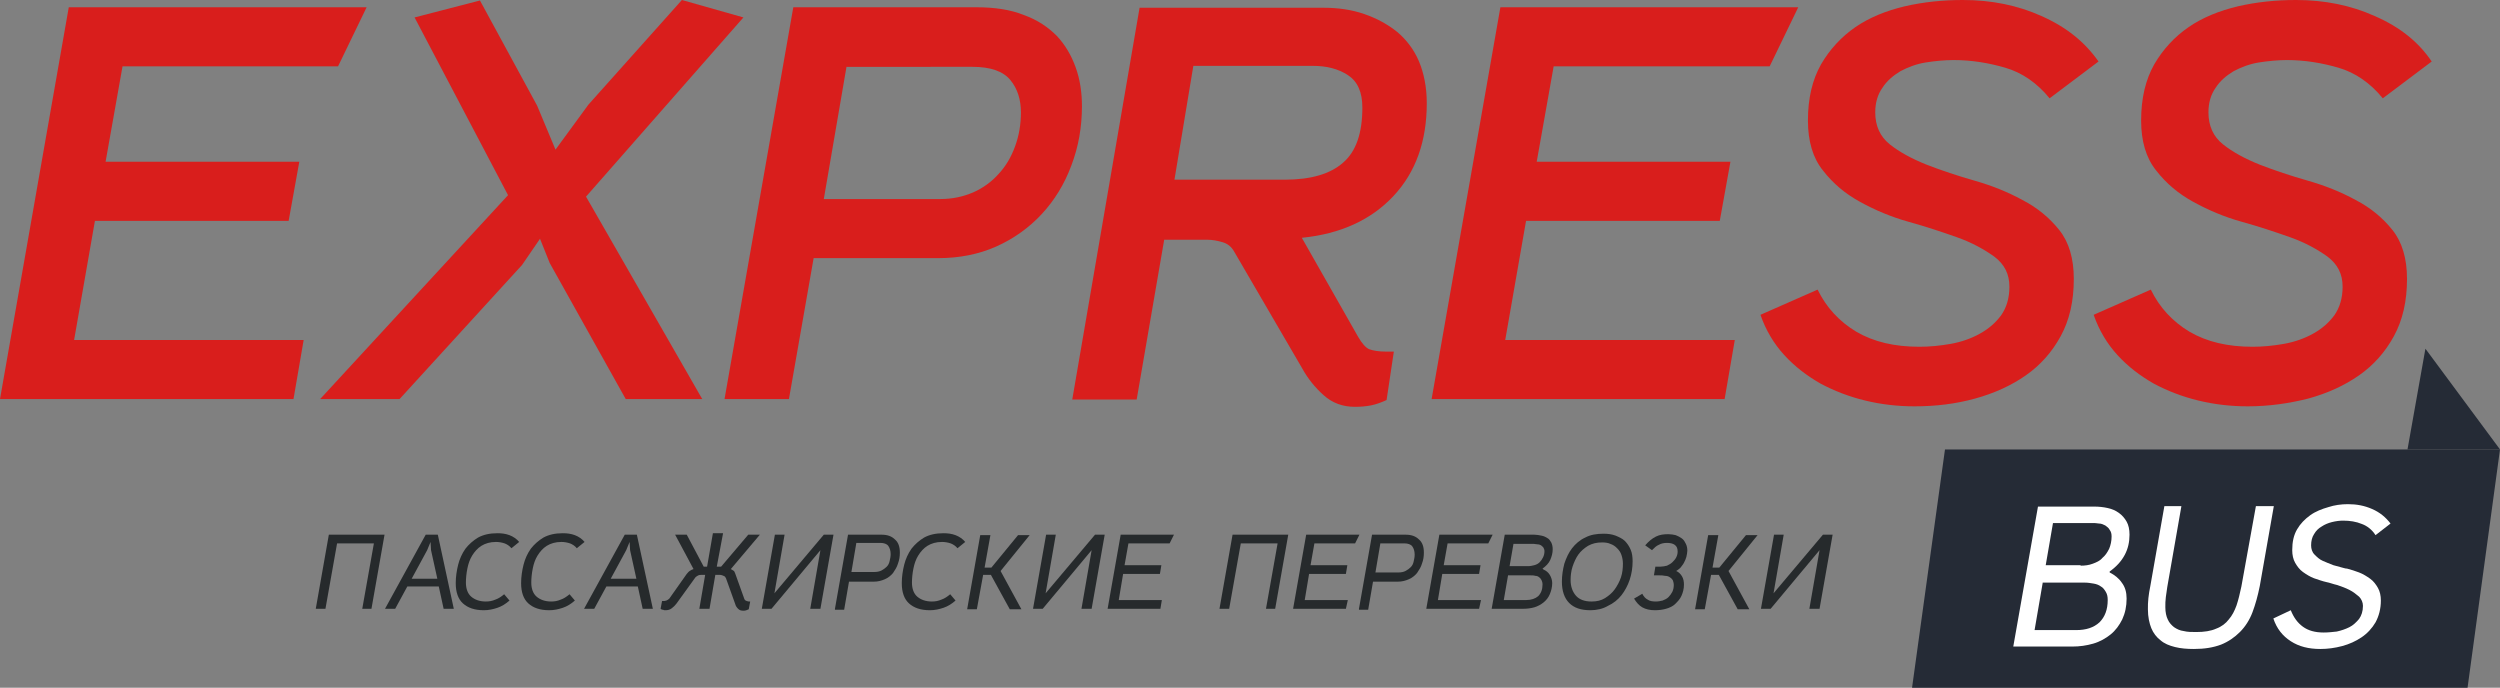 <?xml version="1.0" encoding="utf-8"?>
<!-- Generator: Adobe Illustrator 17.1.0, SVG Export Plug-In . SVG Version: 6.00 Build 0)  -->
<!DOCTYPE svg PUBLIC "-//W3C//DTD SVG 1.1//EN" "http://www.w3.org/Graphics/SVG/1.1/DTD/svg11.dtd">
<svg version="1.1" id="Layer_1" xmlns="http://www.w3.org/2000/svg" xmlns:xlink="http://www.w3.org/1999/xlink" x="0px" y="0px"
	 viewBox="0 0 516.2 142" enable-background="new 0 0 516.2 142" xml:space="preserve">
<rect x="0" y="0" width="516.2" height="142" fill="#808080" stroke="none"/>
<path fill="#D91E1C" d="M25.3,13.7l-3.5,19.7h40l-2.2,12.2h-40l-4.3,24.6h47.4l-2.1,12.2H0L14.2,1.5h61.5l-5.9,12.2H25.3z"/>
<path fill="#D91E1C" d="M104.9,40.3L85.6,3.6l13.5-3.5l11.8,21.7l3.8,9.1l6.8-9.3L140.8,0l12.7,3.6l-32.5,37l24,41.8h-15.8
	l-15.7-28.1l-2-5l-3.7,5.4L82.5,82.4H66.1L104.9,40.3z"/>
<path fill="#D91E1C" d="M168,53.3l-5.1,29.1h-13.3l14.2-80.9h37.8c3.8,0,7.1,0.5,9.8,1.6c2.8,1,5,2.5,6.8,4.3c1.7,1.8,3,4,3.9,6.5
	c0.9,2.5,1.3,5.2,1.3,8c0,4.3-0.7,8.4-2.2,12.3c-1.4,3.8-3.5,7.2-6.1,10c-2.6,2.8-5.8,5.1-9.4,6.7c-3.6,1.6-7.6,2.4-12,2.4H168z
	 M174.8,13.7l-4.7,27.4h24c2.6,0,4.8-0.5,6.9-1.4c2-0.9,3.8-2.2,5.2-3.8c1.5-1.6,2.6-3.5,3.4-5.7c0.8-2.2,1.2-4.5,1.2-7
	c0-2.6-0.7-4.9-2.2-6.7c-1.5-1.8-4.1-2.7-7.8-2.7H174.8z"/>
<path fill="#D91E1C" d="M240.4,49.4l-5.7,33.1h-13.3l13.9-80.9h38c3,0,5.8,0.4,8.4,1.3c2.6,0.9,4.8,2.1,6.8,3.7
	c1.9,1.6,3.5,3.7,4.5,6.1s1.6,5.3,1.6,8.6c0,7.9-2.3,14.3-6.9,19.2c-4.6,4.9-10.9,7.8-18.9,8.6l11.6,20.4c0.8,1.4,1.6,2.3,2.3,2.6
	c0.8,0.3,2,0.5,3.6,0.5h1.5l-1.5,10c-1.1,0.5-2.2,0.9-3.2,1.1c-1,0.2-2.2,0.3-3.3,0.3c-2.6,0-4.7-0.8-6.5-2.4
	c-1.8-1.6-3.3-3.5-4.4-5.5l-14.1-24.2c-0.5-0.9-1.3-1.6-2.4-1.9c-1-0.3-2.1-0.5-3.1-0.5H240.4z M242.5,37.1h22.8
	c5.4,0,9.4-1.2,12-3.5c2.7-2.3,4-6.1,4-11.4c0-3.2-1-5.4-3-6.7c-2-1.3-4.4-1.9-7.2-1.9h-24.7L242.5,37.1z"/>
<path fill="#D91E1C" d="M320.8,13.7l-3.5,19.7h40l-2.2,12.2h-40l-4.3,24.6h47.4l-2.1,12.2h-60.5l14.2-80.9h61.5l-5.9,12.2H320.8z"/>
<path fill="#D91E1C" d="M433.3,12.7l-10.1,7.6c-2.6-3.2-5.7-5.3-9.1-6.3c-3.4-1-7-1.6-10.7-1.6c-1.9,0-3.9,0.2-5.8,0.5
	c-1.9,0.3-3.7,1-5.2,1.8c-1.5,0.9-2.8,2-3.7,3.4c-1,1.4-1.5,3.1-1.5,5.1c0,2.8,1,5,3,6.6c2,1.6,4.6,3,7.6,4.2
	c3.1,1.2,6.4,2.3,9.9,3.3c3.5,1,6.8,2.3,9.9,4c3.1,1.6,5.6,3.7,7.6,6.2c2,2.5,3,5.9,3,10.1c0,4.6-0.9,8.5-2.7,11.8
	c-1.8,3.3-4.2,6-7.2,8.1c-3,2.1-6.5,3.7-10.5,4.8s-8.1,1.6-12.5,1.6c-3.5,0-6.9-0.4-10.2-1.2c-3.3-0.8-6.4-2-9.2-3.5
	c-2.8-1.6-5.3-3.5-7.5-5.9c-2.1-2.3-3.8-5.1-4.9-8.3l11.8-5.2c1.8,3.7,4.5,6.6,8,8.7c3.6,2.1,7.9,3.1,13,3.1c2.1,0,4.2-0.2,6.5-0.6
	c2.2-0.4,4.2-1.1,6-2.1c1.8-1,3.2-2.2,4.4-3.8c1.1-1.6,1.7-3.5,1.7-5.9c0-2.6-1-4.6-3.1-6.2c-2.1-1.5-4.6-2.9-7.7-4
	c-3.1-1.1-6.4-2.2-10-3.2c-3.6-1-6.9-2.4-10-4.1c-3.1-1.7-5.6-3.8-7.7-6.5c-2.1-2.6-3.1-6.1-3.1-10.3c0-4.6,0.9-8.4,2.7-11.6
	c1.8-3.1,4.2-5.7,7.1-7.7c2.9-2,6.4-3.4,10.2-4.3c3.9-0.9,7.9-1.3,12-1.3c5.9,0,11.3,1.1,16.2,3.3C426.7,5.6,430.5,8.7,433.3,12.7z"
	/>
<path fill="#D91E1C" d="M502.1,12.7L492,20.3c-2.6-3.2-5.7-5.3-9.1-6.3c-3.4-1-7-1.6-10.7-1.6c-1.9,0-3.9,0.2-5.8,0.5
	c-1.9,0.3-3.7,1-5.2,1.8c-1.5,0.9-2.8,2-3.7,3.4c-1,1.4-1.5,3.1-1.5,5.1c0,2.8,1,5,3,6.6c2,1.6,4.6,3,7.6,4.2
	c3.1,1.2,6.4,2.3,9.9,3.3c3.5,1,6.8,2.3,9.9,4c3.1,1.6,5.6,3.7,7.6,6.2c2,2.5,3,5.9,3,10.1c0,4.6-0.9,8.5-2.7,11.8
	c-1.8,3.3-4.2,6-7.2,8.1c-3,2.1-6.5,3.7-10.5,4.8c-4,1-8.1,1.6-12.5,1.6c-3.5,0-6.9-0.4-10.2-1.2c-3.3-0.8-6.4-2-9.2-3.5
	c-2.8-1.6-5.3-3.5-7.5-5.9c-2.1-2.3-3.8-5.1-4.9-8.3l11.8-5.2c1.8,3.7,4.5,6.6,8,8.7c3.6,2.1,7.9,3.1,13,3.1c2.1,0,4.2-0.2,6.5-0.6
	c2.2-0.4,4.2-1.1,6-2.1c1.8-1,3.2-2.2,4.4-3.8c1.1-1.6,1.7-3.5,1.7-5.9c0-2.6-1-4.6-3.1-6.2c-2.1-1.5-4.6-2.9-7.7-4
	c-3.1-1.1-6.4-2.2-10-3.2c-3.6-1-6.9-2.4-10-4.1c-3.1-1.7-5.6-3.8-7.7-6.5c-2.1-2.6-3.1-6.1-3.1-10.3c0-4.6,0.9-8.4,2.7-11.6
	c1.8-3.1,4.2-5.7,7.1-7.7c2.9-2,6.4-3.4,10.2-4.3c3.9-0.9,7.9-1.3,12-1.3c5.9,0,11.3,1.1,16.2,3.3C495.6,5.6,499.4,8.7,502.1,12.7z"
	/>
<polygon fill="#252B36" points="394.8,142 401.6,92.8 401.6,92.8 516.2,92.8 509.5,142 "/>
<path fill="#FFFFFF" d="M435.6,118.2c1,0.5,1.9,1.2,2.5,2.1c0.7,0.9,1,2,1,3.3c0,1.6-0.3,3-0.9,4.3c-0.6,1.2-1.4,2.3-2.4,3.1
	c-1,0.8-2.2,1.5-3.6,1.9c-1.4,0.4-2.8,0.6-4.3,0.6h-12.2l5.1-28.9h11.6c1,0,1.9,0.1,2.8,0.3c0.9,0.2,1.6,0.5,2.3,1
	c0.7,0.5,1.2,1.1,1.6,1.8c0.4,0.7,0.6,1.6,0.6,2.7c0,1.5-0.3,2.9-1,4.2c-0.7,1.3-1.7,2.4-3.1,3.4L435.6,118.2z M421.8,120.2
	l-1.7,9.9h8.6c2,0,3.6-0.5,4.8-1.6c1.1-1.1,1.7-2.6,1.7-4.6c0-0.7-0.1-1.2-0.4-1.7c-0.3-0.5-0.6-0.9-1-1.1c-0.4-0.3-0.9-0.5-1.5-0.6
	c-0.6-0.1-1.2-0.2-1.8-0.2H421.8z M429.6,116.8c0.9,0,1.7-0.1,2.5-0.4c0.8-0.3,1.5-0.6,2-1.2c0.6-0.5,1-1.1,1.4-1.9
	c0.3-0.7,0.5-1.6,0.5-2.5c0-0.6-0.1-1-0.4-1.4c-0.2-0.4-0.5-0.6-0.9-0.9c-0.4-0.2-0.8-0.4-1.3-0.4c-0.5-0.1-1-0.1-1.5-0.1h-8
	l-1.5,8.7H429.6z"/>
<path fill="#FFFFFF" d="M450.4,104.6l-2.9,16.6c-0.1,0.7-0.2,1.4-0.3,2.1c-0.1,0.7-0.1,1.4-0.1,2.1c0,1,0.2,1.9,0.5,2.5
	c0.3,0.7,0.8,1.2,1.3,1.6c0.6,0.4,1.2,0.7,2,0.8c0.8,0.2,1.6,0.2,2.6,0.2c1.6,0,3-0.2,4.1-0.7c1.1-0.4,2-1.1,2.6-1.9
	c0.7-0.8,1.2-1.8,1.6-2.9c0.4-1.2,0.7-2.5,1-3.9l3-16.6h3.7l-2.9,16.5c-0.4,2-0.9,3.8-1.5,5.4c-0.6,1.6-1.5,3-2.6,4.1
	c-1.1,1.1-2.4,2-3.9,2.6c-1.6,0.6-3.4,0.9-5.6,0.9c-1.4,0-2.7-0.1-3.9-0.4c-1.2-0.3-2.2-0.7-3-1.4c-0.8-0.6-1.5-1.5-1.9-2.5
	c-0.4-1-0.7-2.3-0.7-3.9c0-0.7,0-1.5,0.1-2.3c0.1-0.8,0.2-1.6,0.4-2.5l2.9-16.5H450.4z"/>
<path fill="#FFFFFF" d="M484.8,104.1c1.8,0,3.4,0.3,5,1c1.6,0.7,2.8,1.7,3.8,3l-3.1,2.4c-0.7-1.1-1.7-1.9-2.8-2.3
	c-1.2-0.5-2.5-0.7-3.9-0.7c-0.7,0-1.5,0.1-2.3,0.3c-0.8,0.2-1.5,0.5-2.1,0.9c-0.7,0.4-1.2,0.9-1.6,1.6c-0.4,0.6-0.6,1.4-0.6,2.3
	c0,0.7,0.2,1.4,0.7,1.9c0.5,0.5,1,1,1.7,1.3c0.7,0.3,1.4,0.6,2.2,0.9c0.8,0.2,1.5,0.4,2.2,0.6c0.3,0.1,0.5,0.1,0.6,0.1
	c0.8,0.2,1.7,0.5,2.5,0.8c0.8,0.3,1.6,0.8,2.3,1.3c0.7,0.5,1.2,1.2,1.6,1.9c0.4,0.7,0.6,1.6,0.6,2.6c0,1.7-0.4,3.2-1.1,4.5
	c-0.7,1.2-1.7,2.3-2.9,3.1c-1.2,0.8-2.5,1.4-4,1.8c-1.5,0.4-3,0.6-4.5,0.6c-2.4,0-4.4-0.5-6.1-1.6c-1.7-1.1-2.9-2.6-3.6-4.7l3.6-1.7
	c0.6,1.5,1.4,2.6,2.5,3.4c1.1,0.8,2.5,1.2,4.3,1.2c0.9,0,1.8-0.1,2.7-0.2c0.9-0.2,1.8-0.5,2.6-0.9c0.8-0.4,1.4-1,2-1.7
	c0.5-0.7,0.8-1.6,0.8-2.7c0-0.7-0.3-1.4-0.8-1.9c-0.6-0.5-1.2-1-2-1.4c-0.8-0.4-1.6-0.7-2.5-1c-0.9-0.2-1.6-0.5-2.2-0.6
	c-0.9-0.2-1.7-0.5-2.6-0.8c-0.8-0.3-1.6-0.8-2.3-1.3c-0.7-0.5-1.2-1.2-1.6-1.9c-0.4-0.7-0.6-1.6-0.6-2.6c0-1.7,0.3-3.1,1-4.3
	c0.7-1.2,1.6-2.1,2.7-2.9c1.1-0.8,2.4-1.3,3.8-1.7C482,104.3,483.4,104.1,484.8,104.1z"/>
<polygon fill="#252B36" points="500.8,72 497.1,92.8 516.2,92.8 "/>
<path fill="#262A2C" d="M74.8,125.7l2.4-13.5h-7.6l-2.4,13.5h-2l2.7-15.3h11.5l-2.7,15.3H74.8z"/>
<path fill="#262A2C" d="M84.1,121.1l-2.5,4.6h-2.1l8.4-15.3h2.5l3.3,15.3h-2.1l-1-4.6H84.1z M85,119.5h5.3l-1.3-5.9l-0.1-1.7
	l-0.7,1.7L85,119.5z"/>
<path fill="#262A2C" d="M96.2,120.3c0,1.3,0.4,2.3,1.1,2.9c0.7,0.6,1.7,1,3,1c0.7,0,1.3-0.1,2-0.4c0.6-0.2,1.2-0.6,1.8-1.1l1.1,1.3
	c-0.8,0.7-1.6,1.2-2.5,1.5c-0.9,0.3-1.8,0.5-2.8,0.5c-1.9,0-3.3-0.5-4.3-1.4c-1-0.9-1.5-2.3-1.5-4.2c0-1.3,0.2-2.6,0.5-3.8
	s0.8-2.3,1.5-3.3c0.7-0.9,1.6-1.7,2.6-2.3c1.1-0.6,2.4-0.9,4-0.9c0.9,0,1.7,0.1,2.5,0.4s1.5,0.8,2,1.4l-1.6,1.3
	c-0.4-0.5-0.9-0.8-1.4-1c-0.6-0.2-1.2-0.3-1.8-0.3c-1.2,0-2.2,0.3-3,0.8c-0.8,0.5-1.4,1.2-1.9,2c-0.5,0.8-0.8,1.7-1,2.7
	C96.3,118.4,96.2,119.4,96.2,120.3z"/>
<path fill="#262A2C" d="M109.7,120.3c0,1.3,0.4,2.3,1.1,2.9c0.7,0.6,1.7,1,3,1c0.7,0,1.3-0.1,2-0.4c0.6-0.2,1.2-0.6,1.8-1.1l1.1,1.3
	c-0.8,0.7-1.6,1.2-2.5,1.5c-0.9,0.3-1.8,0.5-2.8,0.5c-1.9,0-3.3-0.5-4.3-1.4c-1-0.9-1.5-2.3-1.5-4.2c0-1.3,0.2-2.6,0.5-3.8
	s0.8-2.3,1.5-3.3c0.7-0.9,1.6-1.7,2.6-2.3c1.1-0.6,2.4-0.9,4-0.9c0.9,0,1.7,0.1,2.5,0.4s1.5,0.8,2,1.4l-1.6,1.3
	c-0.4-0.5-0.9-0.8-1.4-1c-0.6-0.2-1.2-0.3-1.8-0.3c-1.2,0-2.2,0.3-3,0.8c-0.8,0.5-1.4,1.2-1.9,2c-0.5,0.8-0.8,1.7-1,2.7
	C109.8,118.4,109.7,119.4,109.7,120.3z"/>
<path fill="#262A2C" d="M125.2,121.1l-2.5,4.6h-2.1l8.4-15.3h2.5l3.3,15.3h-2.1l-1-4.6H125.2z M126.1,119.5h5.3l-1.3-5.9l-0.1-1.7
	l-0.7,1.7L126.1,119.5z"/>
<path fill="#262A2C" d="M147.7,118.7l-1.2,7h-2.1l1.2-7h-0.7c-0.2,0-0.5,0-0.7,0.1c-0.2,0.1-0.4,0.2-0.6,0.4l-3.9,5.4
	c-0.3,0.4-0.6,0.7-1,1c-0.4,0.3-0.8,0.4-1.3,0.4c-0.2,0-0.3,0-0.5-0.1c-0.2,0-0.4-0.1-0.5-0.2l0.3-1.6h0.2c0.2,0,0.4,0,0.7-0.1
	c0.2-0.1,0.4-0.2,0.6-0.4l3.6-5.1c0.2-0.2,0.4-0.5,0.6-0.6c0.3-0.2,0.5-0.3,0.8-0.4l-3.8-7.1h2.4l3.5,6.6h0.7l1.2-6.9h2.1L148,117
	h0.9l5.6-6.6h2.4l-6,7.1c0.2,0.1,0.3,0.2,0.5,0.3c0.2,0.1,0.3,0.3,0.4,0.6l1.9,5.3c0.1,0.2,0.2,0.3,0.5,0.4c0.2,0.1,0.4,0.1,0.6,0.1
	h0.1l-0.3,1.6c-0.4,0.2-0.7,0.3-1.1,0.3c-0.5,0-0.8-0.1-1.1-0.4c-0.3-0.3-0.5-0.6-0.6-1l-1.9-5.3c-0.1-0.2-0.2-0.4-0.5-0.5
	c-0.2-0.1-0.5-0.2-0.7-0.2H147.7z"/>
<path fill="#262A2C" d="M167.3,125.7l2.1-12.1l-10.1,12.1h-2l2.7-15.3h2l-2.1,12.1l10.2-12.1h2l-2.7,15.3H167.3z"/>
<path fill="#262A2C" d="M172.4,125.7l2.7-15.3h6.9c1.2,0,2.1,0.3,2.8,1c0.7,0.6,1,1.5,1,2.7c0,0.8-0.1,1.5-0.4,2.3
	c-0.2,0.7-0.6,1.3-1,1.9c-0.4,0.5-1,1-1.7,1.3c-0.7,0.3-1.4,0.5-2.3,0.5h-5.1l-1,5.8H172.4z M176.8,112.2l-1,5.9h4.8
	c0.5,0,1-0.1,1.4-0.3c0.4-0.2,0.8-0.5,1.1-0.8c0.3-0.3,0.5-0.7,0.6-1.2c0.1-0.4,0.2-0.9,0.2-1.4c0-0.7-0.2-1.3-0.5-1.7
	c-0.3-0.4-0.9-0.6-1.6-0.6H176.8z"/>
<path fill="#262A2C" d="M188.3,120.3c0,1.3,0.4,2.3,1.1,2.9c0.7,0.6,1.7,1,3,1c0.7,0,1.3-0.1,2-0.4c0.6-0.2,1.2-0.6,1.8-1.1l1.1,1.3
	c-0.8,0.7-1.6,1.2-2.5,1.5c-0.9,0.3-1.8,0.5-2.8,0.5c-1.9,0-3.3-0.5-4.3-1.4c-1-0.9-1.5-2.3-1.5-4.2c0-1.3,0.2-2.6,0.5-3.8
	c0.3-1.2,0.8-2.3,1.5-3.3c0.7-0.9,1.6-1.7,2.6-2.3c1.1-0.6,2.4-0.9,4-0.9c0.9,0,1.7,0.1,2.5,0.4s1.5,0.8,2,1.4l-1.6,1.3
	c-0.4-0.5-0.9-0.8-1.4-1c-0.6-0.2-1.2-0.3-1.8-0.3c-1.2,0-2.2,0.3-3,0.8c-0.8,0.5-1.4,1.2-1.9,2c-0.5,0.8-0.8,1.7-1,2.7
	C188.4,118.4,188.3,119.4,188.3,120.3z"/>
<path fill="#262A2C" d="M204.5,110.5l-1.2,6.7h1.4l5.5-6.7h2.4l-6,7.4l4.3,7.9h-2.4l-3.9-7.1h-1.6l-1.3,7.1h-2l2.7-15.3H204.5z"/>
<path fill="#262A2C" d="M223.3,125.7l2.1-12.1l-10.1,12.1h-2l2.7-15.3h2l-2.1,12.1l10.2-12.1h2l-2.7,15.3H223.3z"/>
<path fill="#262A2C" d="M239.6,125.7h-10.9l2.7-15.3h11l-0.9,1.8H233l-0.8,4.5h7.6l-0.3,1.8h-7.6l-0.9,5.4h8.9L239.6,125.7z"/>
<path fill="#262A2C" d="M261.4,125.7l2.4-13.5h-7.6l-2.4,13.5h-2l2.7-15.3h11.5l-2.7,15.3H261.4z"/>
<path fill="#262A2C" d="M277.9,125.7H267l2.7-15.3h11l-0.9,1.8h-8.4l-0.8,4.5h7.6l-0.3,1.8h-7.6l-0.9,5.4h8.9L277.9,125.7z"/>
<path fill="#262A2C" d="M280.6,125.7l2.7-15.3h6.9c1.2,0,2.1,0.3,2.8,1c0.7,0.6,1,1.5,1,2.7c0,0.8-0.1,1.5-0.4,2.3
	c-0.2,0.7-0.6,1.3-1,1.9c-0.4,0.5-1,1-1.7,1.3c-0.7,0.3-1.4,0.5-2.3,0.5h-5.1l-1,5.8H280.6z M285,112.3l-1,5.9h4.8
	c0.5,0,1-0.1,1.4-0.3c0.4-0.2,0.8-0.5,1.1-0.8c0.3-0.3,0.5-0.7,0.6-1.2c0.1-0.4,0.2-0.9,0.2-1.4c0-0.7-0.2-1.3-0.5-1.7
	c-0.3-0.4-0.9-0.6-1.6-0.6H285z"/>
<path fill="#262A2C" d="M305.4,125.7h-10.9l2.7-15.3h11l-0.9,1.8h-8.4l-0.8,4.5h7.6l-0.3,1.8h-7.6l-0.9,5.4h8.9L305.4,125.7z"/>
<path fill="#262A2C" d="M318.7,117.6c0.5,0.2,1,0.6,1.3,1.1s0.5,1.1,0.5,1.7c0,0.8-0.2,1.6-0.5,2.3c-0.3,0.7-0.7,1.2-1.3,1.7
	c-0.5,0.4-1.2,0.8-1.9,1c-0.7,0.2-1.5,0.3-2.3,0.3h-6.5l2.7-15.3h6.1c0.5,0,1,0.1,1.5,0.2c0.5,0.1,0.9,0.3,1.2,0.5
	c0.4,0.2,0.6,0.6,0.8,0.9c0.2,0.4,0.3,0.9,0.3,1.4c0,0.8-0.2,1.5-0.5,2.2c-0.3,0.7-0.9,1.3-1.6,1.8L318.7,117.6z M311.4,118.7
	l-0.9,5.2h4.6c1.1,0,1.9-0.3,2.5-0.8c0.6-0.6,0.9-1.4,0.9-2.4c0-0.4-0.1-0.7-0.2-0.9c-0.1-0.2-0.3-0.5-0.5-0.6
	c-0.2-0.2-0.5-0.3-0.8-0.3c-0.3-0.1-0.6-0.1-1-0.1H311.4z M315.5,116.9c0.5,0,0.9-0.1,1.3-0.2c0.4-0.1,0.8-0.3,1.1-0.6
	c0.3-0.3,0.5-0.6,0.7-1c0.2-0.4,0.3-0.8,0.3-1.3c0-0.3-0.1-0.5-0.2-0.7c-0.1-0.2-0.3-0.3-0.5-0.5c-0.2-0.1-0.4-0.2-0.7-0.2
	c-0.3,0-0.5-0.1-0.8-0.1h-4.2l-0.8,4.6H315.5z"/>
<path fill="#262A2C" d="M328.4,126c-2,0-3.4-0.5-4.4-1.5c-1-1-1.5-2.5-1.5-4.4c0-1.3,0.2-2.5,0.5-3.7c0.4-1.2,0.9-2.3,1.6-3.2
	c0.7-0.9,1.6-1.7,2.7-2.2c1.1-0.6,2.4-0.8,3.8-0.8c0.9,0,1.7,0.1,2.5,0.4c0.7,0.3,1.4,0.6,1.9,1.1c0.5,0.5,0.9,1.1,1.2,1.8
	c0.3,0.7,0.4,1.5,0.4,2.4c0,1.3-0.2,2.6-0.6,3.8c-0.4,1.2-1,2.3-1.7,3.2c-0.7,0.9-1.7,1.7-2.8,2.2C331,125.7,329.7,126,328.4,126z
	 M330.8,112c-1.1,0-2,0.2-2.9,0.7c-0.8,0.5-1.5,1.1-2,1.8c-0.5,0.7-0.9,1.6-1.2,2.5c-0.3,0.9-0.4,1.9-0.4,2.8c0,1.3,0.4,2.4,1.1,3.2
	c0.7,0.8,1.8,1.2,3.2,1.2c1.1,0,2-0.2,2.8-0.7c0.8-0.5,1.5-1.1,2-1.8c0.5-0.7,1-1.6,1.3-2.5c0.3-0.9,0.4-1.9,0.4-2.8
	c0-0.6-0.1-1.2-0.3-1.8s-0.5-1-0.9-1.4c-0.4-0.4-0.8-0.7-1.4-0.9C332.1,112.1,331.5,112,330.8,112z"/>
<path fill="#262A2C" d="M341.7,126c-1,0-1.9-0.2-2.6-0.6c-0.7-0.4-1.2-1-1.7-1.8l1.7-1c0.3,0.6,0.7,1,1.1,1.2c0.4,0.3,1,0.4,1.7,0.4
	c0.5,0,1-0.1,1.4-0.2c0.5-0.2,0.9-0.4,1.2-0.7c0.3-0.3,0.6-0.7,0.8-1.1c0.2-0.4,0.3-0.9,0.3-1.4c0-0.4-0.1-0.7-0.2-1
	c-0.2-0.3-0.4-0.5-0.6-0.6c-0.3-0.2-0.6-0.3-1-0.3c-0.4-0.1-0.8-0.1-1.2-0.1h-1.1l0.3-1.8h1.1c0.4,0,0.9-0.1,1.3-0.2
	c0.4-0.2,0.8-0.4,1.1-0.7c0.3-0.3,0.6-0.6,0.8-1c0.2-0.4,0.3-0.8,0.3-1.2c0-0.7-0.2-1.1-0.6-1.4c-0.4-0.3-1-0.4-1.6-0.4
	c-0.6,0-1.2,0.1-1.7,0.4c-0.5,0.2-0.9,0.6-1.4,1.1l-1.4-1c0.7-0.8,1.4-1.4,2.2-1.8s1.6-0.5,2.6-0.5c0.5,0,1.1,0.1,1.5,0.2
	c0.5,0.2,0.9,0.4,1.3,0.7c0.4,0.3,0.6,0.7,0.8,1.1c0.2,0.4,0.3,0.9,0.3,1.4c0,0.4-0.1,0.8-0.2,1.3c-0.1,0.4-0.3,0.8-0.5,1.2
	c-0.2,0.4-0.5,0.7-0.7,1c-0.3,0.3-0.6,0.5-0.9,0.7c0.5,0.2,0.9,0.6,1.2,1.1c0.3,0.5,0.4,1.1,0.4,1.7c0,0.9-0.2,1.6-0.5,2.3
	c-0.3,0.7-0.8,1.2-1.3,1.7c-0.5,0.5-1.2,0.8-1.9,1S342.5,126,341.7,126z"/>
<path fill="#262A2C" d="M354.8,110.5l-1.2,6.7h1.4l5.5-6.7h2.4l-6,7.4l4.3,7.9h-2.4l-3.9-7.1h-1.6l-1.3,7.1h-2l2.7-15.3H354.8z"/>
<path fill="#262A2C" d="M373.6,125.7l2.1-12.1l-10.1,12.1h-2l2.7-15.3h2l-2.1,12.1l10.2-12.1h2l-2.7,15.3H373.6z"/>
</svg>
